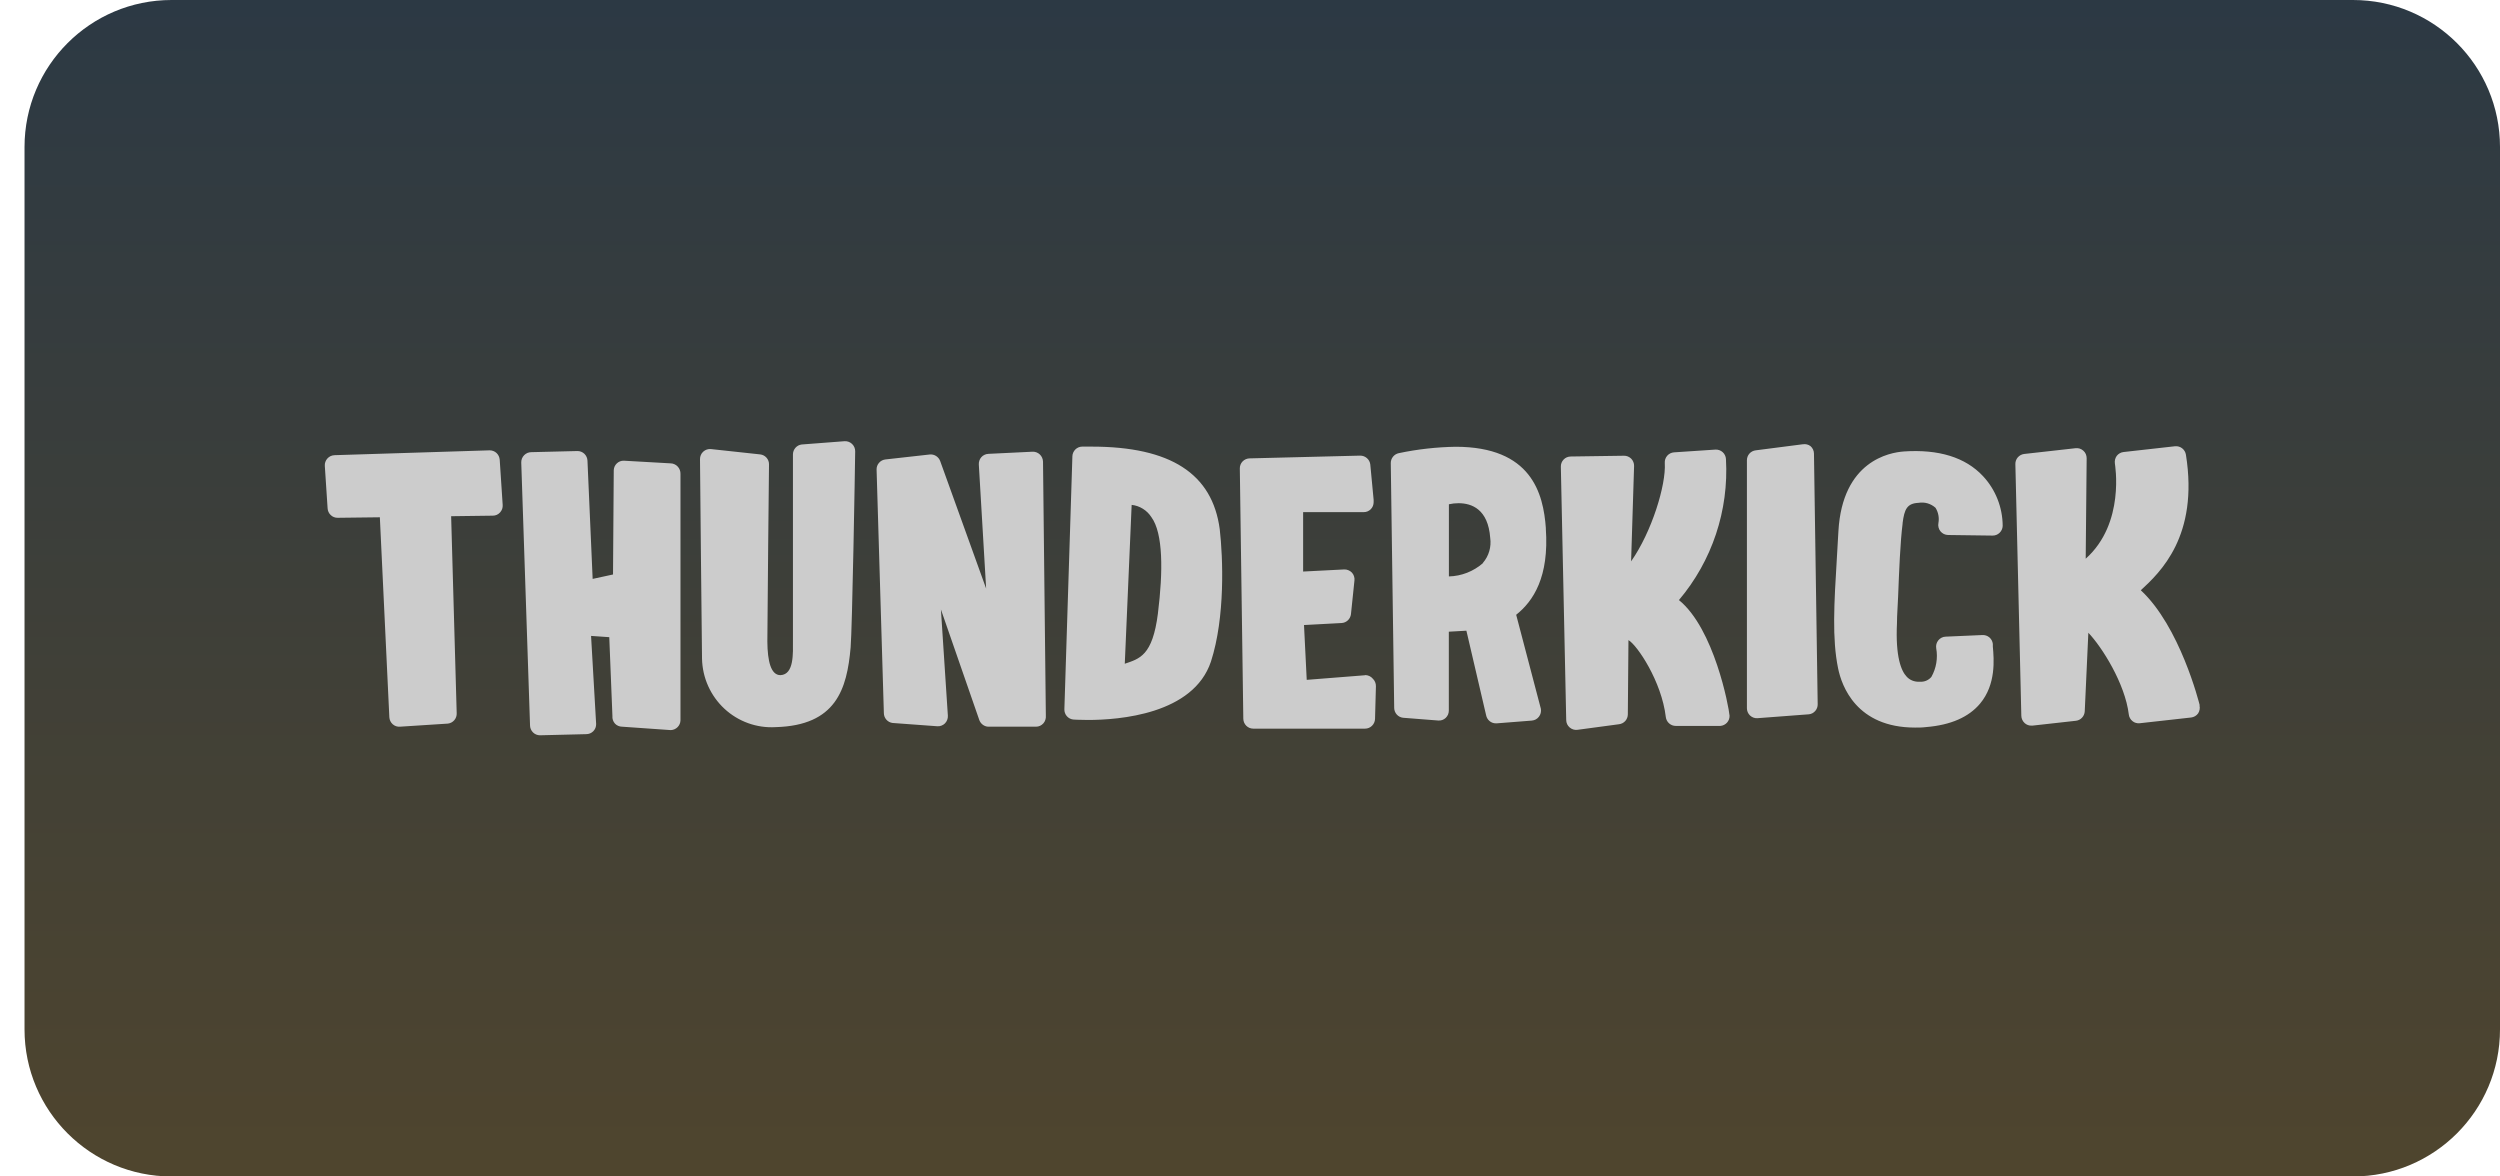 <svg width="68" height="32" viewBox="0 0 68 32" fill="none" xmlns="http://www.w3.org/2000/svg">
<path d="M0.667 4C0.667 1.791 2.458 0 4.667 0H64C66.21 0 68 1.791 68 4V28C68 30.209 66.21 32 64 32H4.667C2.458 32 0.667 30.209 0.667 28V4Z" fill="url(#paint0_linear_205_20571)"/>
<path d="M13.319 12.249L9.098 12.381C9.061 12.383 9.025 12.391 8.992 12.406C8.959 12.422 8.929 12.444 8.905 12.471C8.88 12.498 8.861 12.53 8.849 12.565C8.837 12.599 8.832 12.636 8.835 12.673L8.911 13.829C8.915 13.899 8.946 13.964 8.997 14.011C9.047 14.059 9.114 14.085 9.184 14.084L10.332 14.07L10.59 19.509C10.594 19.582 10.627 19.65 10.681 19.699C10.708 19.723 10.739 19.741 10.773 19.753C10.807 19.764 10.844 19.769 10.879 19.766L12.183 19.682C12.251 19.674 12.314 19.64 12.358 19.588C12.403 19.535 12.426 19.467 12.422 19.398L12.271 14.041L13.408 14.026C13.444 14.026 13.48 14.018 13.514 14.003C13.547 13.987 13.578 13.966 13.602 13.938C13.627 13.911 13.646 13.879 13.659 13.844C13.671 13.809 13.675 13.772 13.673 13.735L13.592 12.502C13.586 12.433 13.555 12.368 13.505 12.321C13.454 12.274 13.388 12.249 13.319 12.249ZM18.236 12.603L16.966 12.531C16.896 12.529 16.829 12.556 16.778 12.604C16.727 12.652 16.697 12.718 16.694 12.788L16.674 15.626L16.12 15.746L15.979 12.528C15.976 12.459 15.946 12.393 15.896 12.344C15.846 12.296 15.78 12.269 15.711 12.268L14.453 12.299C14.416 12.299 14.38 12.306 14.346 12.32C14.313 12.335 14.282 12.355 14.257 12.381C14.231 12.407 14.211 12.438 14.197 12.472C14.184 12.506 14.177 12.542 14.178 12.579L14.417 19.733C14.418 19.803 14.447 19.871 14.497 19.921C14.547 19.971 14.614 19.999 14.685 20L15.943 19.969C15.979 19.969 16.014 19.963 16.048 19.949C16.081 19.936 16.111 19.915 16.137 19.89C16.162 19.864 16.182 19.834 16.196 19.8C16.209 19.766 16.216 19.73 16.215 19.694L16.077 17.297L16.572 17.331L16.658 19.475C16.654 19.512 16.659 19.55 16.671 19.586C16.683 19.622 16.702 19.654 16.727 19.682C16.752 19.709 16.782 19.73 16.816 19.744C16.849 19.758 16.885 19.766 16.921 19.766L18.234 19.858H18.251C18.319 19.855 18.383 19.826 18.431 19.777C18.479 19.729 18.507 19.664 18.509 19.595V12.889C18.51 12.853 18.504 12.817 18.491 12.783C18.479 12.749 18.459 12.718 18.435 12.692C18.41 12.664 18.379 12.642 18.345 12.627C18.311 12.611 18.274 12.603 18.236 12.603ZM22.97 12.001L21.807 12.09C21.741 12.098 21.681 12.129 21.637 12.179C21.593 12.229 21.568 12.293 21.568 12.36C21.568 12.36 21.568 16.835 21.568 17.418C21.568 17.765 21.604 18.348 21.228 18.364C20.97 18.364 20.877 17.991 20.872 17.452C20.872 16.842 20.917 12.68 20.917 12.634C20.919 12.567 20.895 12.501 20.85 12.45C20.806 12.4 20.745 12.367 20.678 12.36L19.339 12.215C19.301 12.211 19.262 12.215 19.226 12.227C19.19 12.239 19.156 12.259 19.128 12.285C19.1 12.31 19.077 12.342 19.062 12.378C19.047 12.413 19.039 12.451 19.04 12.49C19.04 12.49 19.09 17.736 19.095 17.919C19.101 18.175 19.157 18.427 19.262 18.66C19.367 18.894 19.517 19.103 19.704 19.277C19.89 19.45 20.11 19.584 20.349 19.67C20.589 19.757 20.843 19.793 21.097 19.778C22.74 19.733 23.037 18.75 23.137 17.611C23.18 17.129 23.256 12.759 23.261 12.275C23.261 12.238 23.254 12.2 23.239 12.165C23.224 12.131 23.202 12.1 23.175 12.074C23.147 12.048 23.115 12.028 23.08 12.016C23.044 12.003 23.007 11.998 22.97 12.001ZM28.076 12.287L26.88 12.345C26.844 12.347 26.809 12.356 26.776 12.372C26.744 12.387 26.715 12.409 26.691 12.437C26.667 12.464 26.649 12.495 26.638 12.53C26.626 12.564 26.622 12.601 26.624 12.637L26.823 16.009L25.572 12.538C25.55 12.481 25.511 12.434 25.46 12.402C25.409 12.37 25.349 12.356 25.29 12.362L24.082 12.497C24.015 12.505 23.954 12.537 23.91 12.588C23.865 12.639 23.841 12.704 23.843 12.771L24.041 19.395C24.041 19.462 24.066 19.526 24.11 19.576C24.154 19.626 24.214 19.657 24.28 19.665L25.493 19.754C25.531 19.757 25.57 19.752 25.606 19.738C25.642 19.725 25.674 19.704 25.702 19.677C25.729 19.65 25.75 19.617 25.764 19.581C25.778 19.545 25.784 19.506 25.782 19.468L25.593 16.577L26.638 19.588C26.657 19.638 26.689 19.681 26.732 19.713C26.774 19.745 26.825 19.763 26.878 19.766H28.181C28.218 19.766 28.255 19.758 28.29 19.742C28.323 19.726 28.354 19.704 28.379 19.676C28.404 19.648 28.423 19.615 28.434 19.579C28.446 19.543 28.45 19.505 28.447 19.468L28.37 12.557C28.369 12.521 28.361 12.484 28.346 12.451C28.332 12.417 28.31 12.387 28.284 12.362C28.256 12.335 28.224 12.315 28.188 12.302C28.152 12.289 28.114 12.284 28.076 12.287ZM29.69 12.148H29.432C29.363 12.149 29.297 12.178 29.249 12.226C29.2 12.275 29.171 12.341 29.169 12.41L28.951 19.292C28.949 19.36 28.972 19.427 29.017 19.479C29.061 19.53 29.123 19.563 29.19 19.571C29.19 19.571 29.351 19.583 29.59 19.583C30.439 19.583 32.46 19.429 32.938 17.994C33.328 16.789 33.266 15.171 33.177 14.395C32.976 12.882 31.838 12.148 29.69 12.148ZM31.496 16.681C31.35 17.844 30.991 17.916 30.594 18.054L30.781 13.733C30.889 13.744 30.993 13.78 31.086 13.838C31.179 13.895 31.257 13.973 31.317 14.065C31.639 14.501 31.637 15.544 31.496 16.678V16.681ZM37.126 18.367L35.543 18.492L35.469 17.001L36.495 16.946C36.558 16.942 36.618 16.915 36.664 16.871C36.709 16.827 36.739 16.768 36.746 16.705L36.841 15.79C36.846 15.75 36.842 15.711 36.829 15.673C36.817 15.636 36.797 15.601 36.77 15.573C36.742 15.544 36.709 15.522 36.672 15.508C36.636 15.493 36.596 15.486 36.557 15.489L35.445 15.546V13.93H37.09C37.126 13.931 37.161 13.924 37.195 13.911C37.228 13.897 37.258 13.877 37.284 13.852C37.309 13.827 37.329 13.796 37.343 13.763C37.356 13.73 37.363 13.694 37.363 13.658C37.365 13.638 37.365 13.618 37.363 13.598L37.272 12.634C37.264 12.566 37.231 12.504 37.179 12.46C37.128 12.415 37.062 12.392 36.994 12.393L33.986 12.468C33.915 12.47 33.848 12.5 33.798 12.551C33.749 12.602 33.722 12.671 33.723 12.742L33.818 19.549C33.819 19.621 33.848 19.69 33.898 19.74C33.949 19.791 34.017 19.819 34.089 19.819H37.131C37.201 19.819 37.268 19.791 37.319 19.741C37.369 19.692 37.399 19.625 37.401 19.554L37.425 18.666C37.426 18.627 37.419 18.59 37.404 18.554C37.39 18.519 37.369 18.487 37.341 18.461C37.315 18.429 37.282 18.404 37.245 18.387C37.207 18.37 37.167 18.361 37.126 18.362V18.367ZM42.048 14.376C41.981 13.412 41.651 12.152 39.59 12.152C39.071 12.161 38.554 12.219 38.047 12.326C37.985 12.339 37.929 12.373 37.889 12.423C37.85 12.472 37.828 12.534 37.829 12.598L37.922 19.256C37.923 19.322 37.948 19.386 37.992 19.435C38.036 19.484 38.096 19.515 38.162 19.523L39.118 19.598C39.155 19.601 39.192 19.597 39.227 19.585C39.263 19.573 39.295 19.553 39.322 19.528C39.349 19.502 39.371 19.471 39.386 19.437C39.4 19.403 39.408 19.366 39.408 19.328V17.182L39.886 17.155L40.422 19.453C40.434 19.515 40.467 19.572 40.515 19.612C40.563 19.653 40.624 19.675 40.687 19.675H40.709L41.666 19.6C41.703 19.597 41.74 19.586 41.774 19.568C41.807 19.55 41.836 19.525 41.859 19.494C41.882 19.464 41.899 19.429 41.908 19.393C41.917 19.356 41.918 19.317 41.912 19.28L41.24 16.722C41.704 16.353 42.141 15.696 42.046 14.371L42.048 14.376ZM40.338 15.315C40.08 15.542 39.752 15.67 39.41 15.679V13.716C39.496 13.697 39.583 13.687 39.671 13.687C40.032 13.687 40.477 13.851 40.534 14.631C40.551 14.752 40.542 14.875 40.508 14.992C40.474 15.109 40.415 15.218 40.336 15.31L40.338 15.315ZM45.667 16.322C46.568 15.257 47.026 13.884 46.946 12.487C46.944 12.451 46.936 12.416 46.92 12.384C46.905 12.351 46.883 12.322 46.856 12.298C46.83 12.274 46.798 12.256 46.765 12.244C46.731 12.232 46.695 12.227 46.659 12.229L45.533 12.304C45.462 12.309 45.395 12.342 45.348 12.396C45.301 12.451 45.277 12.521 45.282 12.593C45.32 13.191 44.928 14.467 44.366 15.269L44.447 12.675C44.448 12.638 44.442 12.602 44.428 12.568C44.415 12.534 44.395 12.502 44.369 12.476C44.343 12.45 44.312 12.43 44.279 12.416C44.245 12.402 44.209 12.395 44.172 12.396L42.72 12.417C42.685 12.418 42.65 12.425 42.617 12.439C42.584 12.453 42.554 12.474 42.53 12.5C42.505 12.526 42.486 12.556 42.473 12.589C42.46 12.623 42.454 12.659 42.455 12.694L42.601 19.586C42.601 19.624 42.61 19.662 42.626 19.697C42.642 19.731 42.666 19.762 42.695 19.787C42.724 19.812 42.757 19.831 42.794 19.842C42.831 19.853 42.869 19.856 42.907 19.851L44.038 19.699C44.103 19.691 44.164 19.66 44.208 19.611C44.252 19.561 44.276 19.498 44.277 19.431L44.294 17.411C44.533 17.55 45.196 18.533 45.31 19.504C45.318 19.57 45.35 19.632 45.4 19.676C45.45 19.721 45.514 19.745 45.581 19.745H46.777H46.793C46.862 19.74 46.927 19.708 46.974 19.657C47.021 19.605 47.046 19.538 47.044 19.468C47.023 19.215 46.623 17.098 45.667 16.322ZM49.044 12.083L47.755 12.249C47.689 12.257 47.628 12.288 47.584 12.338C47.54 12.388 47.516 12.452 47.516 12.519V19.263C47.516 19.3 47.523 19.336 47.537 19.37C47.552 19.404 47.573 19.434 47.599 19.46C47.625 19.485 47.657 19.505 47.691 19.518C47.725 19.531 47.761 19.537 47.798 19.535L49.202 19.429C49.269 19.422 49.33 19.39 49.374 19.339C49.419 19.288 49.443 19.222 49.441 19.154L49.34 12.338C49.34 12.299 49.331 12.262 49.315 12.227C49.299 12.192 49.276 12.161 49.247 12.136C49.218 12.113 49.184 12.096 49.147 12.088C49.111 12.079 49.073 12.078 49.037 12.085L49.044 12.083ZM51.787 12.28C51.395 12.307 50.113 12.538 50.005 14.448C49.991 14.69 49.977 14.921 49.965 15.139C49.886 16.433 49.831 17.37 49.996 18.179C50.094 18.661 50.498 19.79 52.089 19.79C52.187 19.79 52.289 19.79 52.395 19.776C53.06 19.721 53.55 19.506 53.858 19.138C54.296 18.615 54.236 17.933 54.205 17.584V17.514C54.197 17.445 54.164 17.382 54.111 17.337C54.059 17.293 53.992 17.27 53.923 17.273L52.919 17.317C52.88 17.319 52.843 17.328 52.809 17.346C52.776 17.363 52.745 17.388 52.722 17.417C52.698 17.447 52.68 17.482 52.67 17.519C52.661 17.556 52.659 17.594 52.665 17.632C52.713 17.9 52.667 18.176 52.533 18.413C52.495 18.458 52.446 18.493 52.391 18.516C52.336 18.538 52.277 18.548 52.218 18.543H52.203C52.14 18.546 52.078 18.536 52.019 18.513C51.96 18.49 51.907 18.454 51.864 18.408C51.715 18.254 51.553 17.873 51.598 16.943C51.598 16.729 51.62 16.476 51.629 16.221C51.656 15.527 51.687 14.739 51.751 14.243V14.226C51.799 13.851 51.871 13.692 52.184 13.677C52.266 13.663 52.35 13.668 52.43 13.691C52.51 13.715 52.584 13.756 52.646 13.812C52.723 13.935 52.751 14.083 52.725 14.226C52.717 14.266 52.718 14.306 52.728 14.345C52.737 14.384 52.755 14.42 52.78 14.451C52.805 14.482 52.837 14.507 52.873 14.525C52.909 14.542 52.948 14.551 52.988 14.552L54.198 14.568C54.269 14.569 54.337 14.542 54.388 14.493C54.44 14.444 54.47 14.377 54.473 14.306C54.471 13.802 54.28 13.317 53.937 12.95C53.459 12.439 52.734 12.215 51.78 12.28H51.787ZM59.833 19.186C59.814 19.106 59.292 17.04 58.23 16.055C58.752 15.573 59.811 14.585 59.457 12.367C59.446 12.298 59.409 12.236 59.354 12.193C59.299 12.151 59.23 12.131 59.161 12.138L57.762 12.295C57.725 12.299 57.69 12.31 57.658 12.328C57.626 12.347 57.597 12.371 57.575 12.4C57.532 12.46 57.514 12.535 57.525 12.608C57.525 12.629 57.812 14.233 56.731 15.197L56.757 12.463C56.757 12.425 56.749 12.386 56.734 12.351C56.719 12.316 56.696 12.284 56.667 12.259C56.639 12.233 56.605 12.214 56.569 12.202C56.532 12.19 56.494 12.187 56.456 12.191L55.057 12.348C54.99 12.356 54.929 12.389 54.884 12.44C54.84 12.491 54.816 12.557 54.818 12.624L54.98 19.47C54.981 19.508 54.99 19.546 55.006 19.58C55.022 19.614 55.045 19.645 55.073 19.67C55.125 19.716 55.191 19.74 55.26 19.737H55.282L56.465 19.605C56.529 19.598 56.588 19.568 56.631 19.521C56.675 19.475 56.701 19.414 56.705 19.35L56.803 17.211C57.176 17.601 57.802 18.596 57.903 19.431C57.907 19.467 57.917 19.502 57.935 19.533C57.952 19.564 57.975 19.592 58.003 19.614C58.03 19.637 58.062 19.654 58.096 19.663C58.131 19.673 58.166 19.676 58.202 19.672L59.599 19.516C59.636 19.512 59.673 19.499 59.706 19.48C59.739 19.46 59.768 19.434 59.79 19.403C59.81 19.371 59.824 19.335 59.83 19.298C59.837 19.261 59.835 19.223 59.826 19.186H59.833Z" fill="#CCCCCC"/>
<defs>
<linearGradient id="paint0_linear_205_20571" x1="34.334" y1="0" x2="34.334" y2="32" gradientUnits="userSpaceOnUse">
<stop stop-color="#2C3944"/>
<stop offset="1" stop-color="#4F452E"/>
</linearGradient>
</defs>
</svg>
